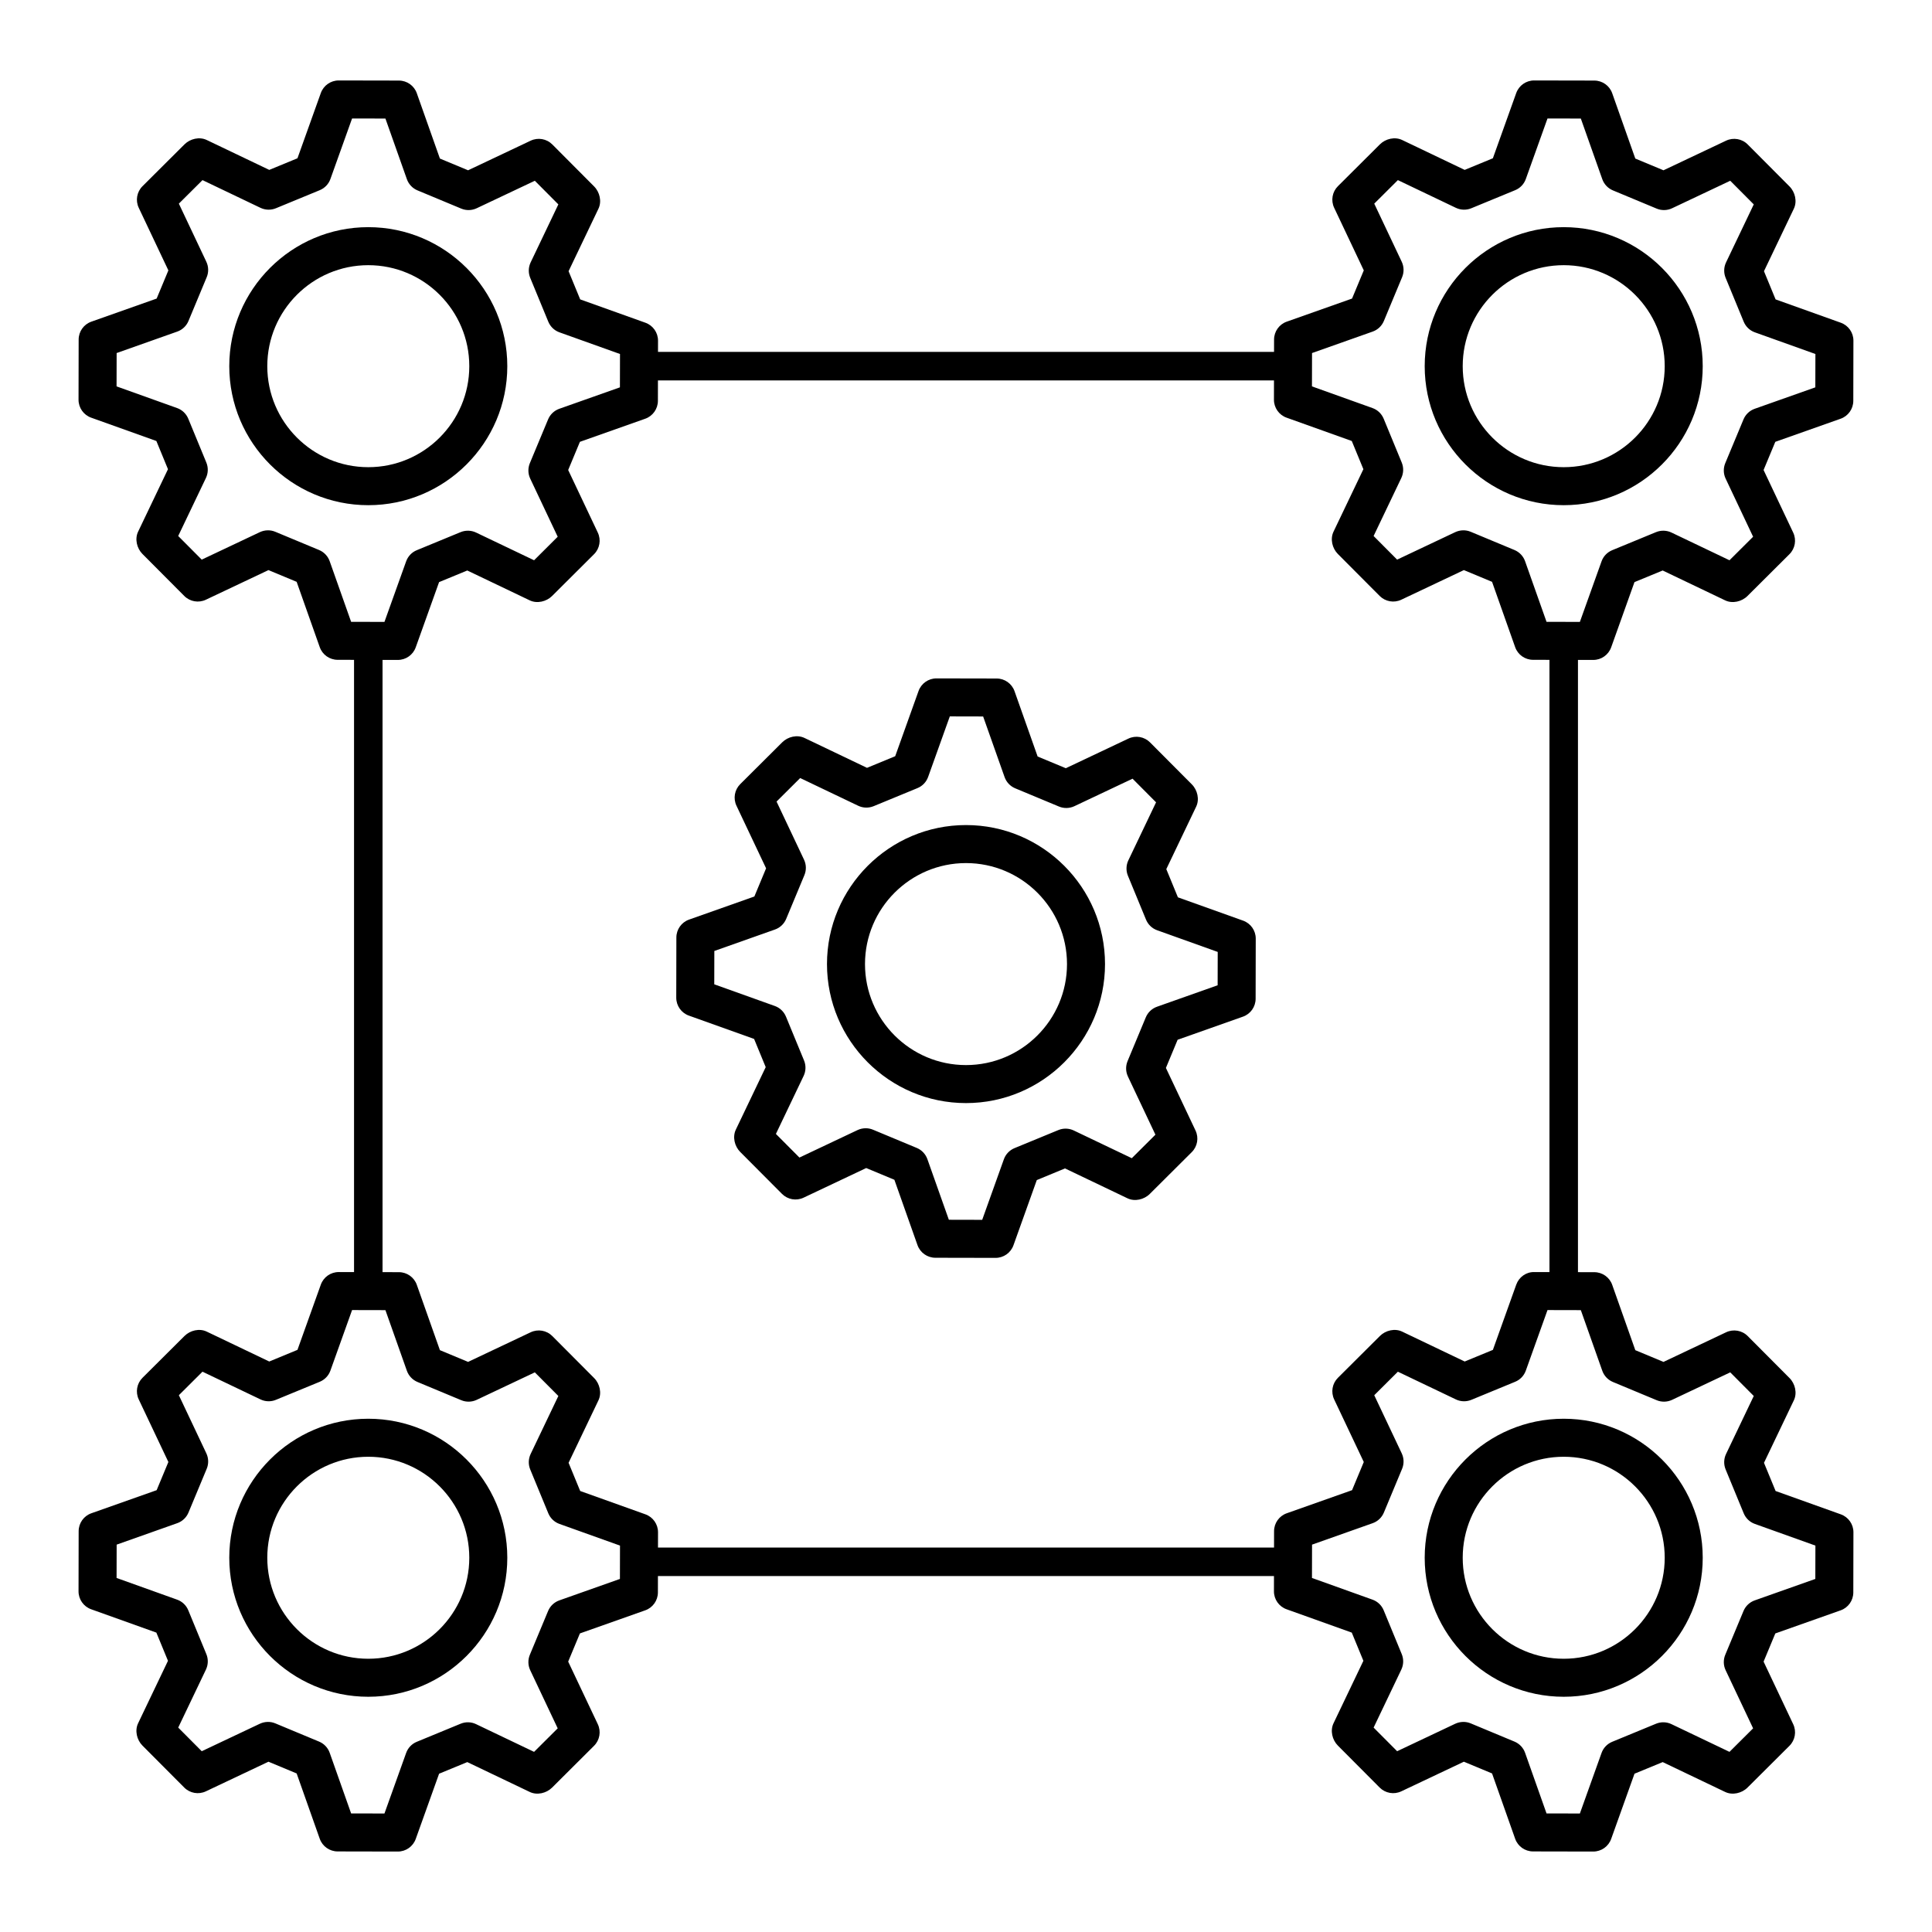 <?xml version="1.0" encoding="UTF-8"?>
<!-- Uploaded to: SVG Find, www.svgrepo.com, Generator: SVG Find Mixer Tools -->
<svg fill="#000000" width="800px" height="800px" version="1.1" viewBox="144 144 512 512" xmlns="http://www.w3.org/2000/svg">
 <g>
  <path d="m400 436.33c-20.316 0-36.84-16.527-36.84-36.84 0-20.316 16.527-36.84 36.84-36.84 20.316 0 36.84 16.527 36.84 36.84s-16.527 36.84-36.84 36.84zm0-63.605c-14.762 0-26.766 12.004-26.766 26.766 0 14.762 12.004 26.766 26.766 26.766s26.766-12.004 26.766-26.766c-0.004-14.762-12.008-26.766-26.766-26.766z"/>
  <path d="m407.84 477.35h-0.012l-15.949-0.031c-2.129-0.004-4.031-1.348-4.738-3.359l-6.121-17.309-7.469-3.109-16.59 7.852c-1.93 0.91-4.215 0.512-5.727-1.004l-11.078-11.125c-1.504-1.512-2.07-3.981-1.152-5.902l7.918-16.562-3.078-7.473-17.289-6.184c-2.008-0.719-3.344-2.621-3.34-4.754l0.031-15.949c0.004-2.129 1.348-4.031 3.359-4.738l17.309-6.121 3.109-7.469-7.852-16.59c-0.91-1.93-0.512-4.223 1.004-5.727l11.125-11.078c1.512-1.504 3.969-2.082 5.902-1.152l16.562 7.918 7.473-3.078 6.188-17.285c0.719-2.004 2.617-3.34 4.742-3.34h0.012l15.945 0.031c2.129 0.004 4.031 1.348 4.738 3.359l6.121 17.309 7.469 3.106 16.59-7.852c1.922-0.91 4.215-0.512 5.727 1.004l11.078 11.125c1.504 1.512 2.07 3.981 1.152 5.902l-7.918 16.562 3.078 7.473 17.285 6.184c2.008 0.719 3.344 2.621 3.34 4.754l-0.031 15.949c-0.004 2.129-1.348 4.031-3.359 4.738l-17.309 6.121-3.109 7.469 7.852 16.59c0.91 1.93 0.512 4.223-1.004 5.727l-11.125 11.078c-1.516 1.5-3.981 2.078-5.902 1.152l-16.562-7.918-7.473 3.086-6.184 17.277c-0.715 2.004-2.613 3.344-4.738 3.344zm-12.383-10.102 8.836 0.02 5.742-16.043c0.477-1.344 1.504-2.414 2.824-2.961l11.609-4.781c1.312-0.547 2.805-0.508 4.098 0.109l15.371 7.344 6.262-6.234-7.285-15.406c-0.609-1.289-0.645-2.773-0.094-4.094l4.832-11.602c0.547-1.312 1.629-2.336 2.973-2.809l16.062-5.684 0.02-8.836-16.043-5.742c-1.344-0.477-2.414-1.504-2.961-2.824l-4.789-11.617c-0.543-1.32-0.5-2.805 0.113-4.094l7.344-15.371-6.234-6.262-15.406 7.285c-1.293 0.605-2.781 0.648-4.094 0.094l-11.602-4.832c-1.312-0.547-2.336-1.629-2.809-2.973l-5.684-16.062-8.832-0.02-5.746 16.043c-0.48 1.344-1.504 2.422-2.824 2.961l-11.617 4.789c-1.32 0.535-2.801 0.508-4.094-0.113l-15.371-7.344-6.262 6.234 7.285 15.406c0.609 1.289 0.645 2.773 0.094 4.094l-4.832 11.602c-0.547 1.312-1.629 2.336-2.973 2.809l-16.062 5.684-0.02 8.836 16.043 5.742c1.344 0.477 2.414 1.504 2.961 2.824l4.789 11.617c0.543 1.32 0.5 2.805-0.113 4.094l-7.344 15.371 6.234 6.262 15.406-7.285c1.301-0.605 2.785-0.645 4.094-0.094l11.602 4.832c1.312 0.547 2.336 1.629 2.809 2.973zm-10.23-119.04h0.051z"/>
  <path d="m241.6 277.88c-20.316 0-36.84-16.527-36.84-36.84 0-20.316 16.527-36.84 36.84-36.84 20.316 0 36.84 16.527 36.84 36.84 0.004 20.312-16.523 36.84-36.84 36.84zm0-63.605c-14.762 0-26.766 12.004-26.766 26.766 0 14.762 12.004 26.766 26.766 26.766 14.762 0 26.766-12.004 26.766-26.766 0-14.762-12.004-26.766-26.766-26.766z"/>
  <path d="m249.43 318.89h-0.012l-15.945-0.031c-2.129-0.004-4.031-1.348-4.738-3.359l-6.121-17.309-7.469-3.109-16.59 7.852c-1.922 0.91-4.223 0.512-5.727-1.004l-11.078-11.125c-1.504-1.512-2.07-3.981-1.152-5.902l7.918-16.562-3.078-7.473-17.285-6.184c-2.008-0.719-3.344-2.621-3.34-4.754l0.031-15.949c0.004-2.129 1.348-4.027 3.359-4.734l17.309-6.121 3.109-7.469-7.852-16.59c-0.914-1.93-0.512-4.223 1-5.727l11.125-11.082c1.512-1.504 3.977-2.078 5.902-1.152l16.562 7.918 7.473-3.078 6.188-17.285c0.719-2.004 2.617-3.34 4.742-3.34h0.012l15.949 0.031c2.129 0.004 4.031 1.348 4.738 3.359l6.121 17.309 7.469 3.109 16.59-7.852c1.93-0.906 4.215-0.512 5.727 1.004l11.078 11.125c1.504 1.512 2.07 3.981 1.152 5.902l-7.918 16.562 3.078 7.473 17.285 6.184c2.008 0.719 3.344 2.621 3.34 4.754l-0.031 15.949c-0.004 2.129-1.348 4.031-3.359 4.738l-17.309 6.121-3.109 7.469 7.852 16.59c0.91 1.93 0.512 4.223-1.004 5.727l-11.125 11.078c-1.512 1.5-3.984 2.07-5.902 1.152l-16.562-7.918-7.473 3.078-6.188 17.285c-0.715 2.004-2.613 3.34-4.742 3.34zm-12.379-10.098 8.832 0.02 5.746-16.043c0.48-1.344 1.504-2.422 2.824-2.961l11.617-4.789c1.32-0.535 2.805-0.5 4.094 0.113l15.371 7.344 6.262-6.234-7.285-15.406c-0.609-1.289-0.645-2.773-0.094-4.094l4.832-11.602c0.547-1.312 1.629-2.336 2.973-2.809l16.062-5.68 0.02-8.836-16.043-5.742c-1.344-0.477-2.414-1.504-2.961-2.824l-4.789-11.617c-0.543-1.32-0.5-2.805 0.113-4.094l7.344-15.371-6.234-6.262-15.406 7.285c-1.293 0.609-2.773 0.645-4.094 0.094l-11.602-4.832c-1.312-0.547-2.336-1.629-2.809-2.973l-5.684-16.062-8.836-0.02-5.742 16.043c-0.477 1.344-1.504 2.414-2.824 2.961l-11.617 4.789c-1.32 0.543-2.805 0.5-4.094-0.113l-15.363-7.344-6.266 6.234 7.285 15.406c0.609 1.289 0.645 2.773 0.094 4.094l-4.832 11.602c-0.547 1.312-1.629 2.336-2.973 2.809l-16.062 5.684-0.02 8.836 16.043 5.742c1.344 0.477 2.414 1.504 2.961 2.824l4.789 11.617c0.543 1.32 0.5 2.805-0.113 4.094l-7.344 15.371 6.234 6.262 15.406-7.285c1.301-0.602 2.781-0.645 4.094-0.094l11.602 4.832c1.312 0.547 2.336 1.629 2.809 2.973zm-10.227-119.05h0.051z"/>
  <path d="m241.6 593.66c-20.316 0-36.84-16.527-36.84-36.84 0-20.316 16.527-36.84 36.84-36.84 20.316 0 36.84 16.527 36.84 36.84 0.004 20.312-16.523 36.84-36.84 36.84zm0-63.605c-14.762 0-26.766 12.004-26.766 26.766 0 14.762 12.004 26.766 26.766 26.766 14.762 0 26.766-12.004 26.766-26.766 0-14.762-12.004-26.766-26.766-26.766z"/>
  <path d="m249.43 634.68h-0.012l-15.945-0.031c-2.129-0.004-4.031-1.348-4.738-3.359l-6.121-17.309-7.469-3.109-16.59 7.852c-1.922 0.91-4.223 0.512-5.727-1.004l-11.078-11.125c-1.504-1.512-2.07-3.981-1.152-5.902l7.918-16.562-3.078-7.473-17.285-6.188c-2.008-0.719-3.344-2.621-3.34-4.754l0.031-15.945c0.004-2.129 1.348-4.031 3.359-4.738l17.309-6.121 3.109-7.469-7.856-16.59c-0.91-1.93-0.512-4.223 1.004-5.727l11.125-11.078c1.512-1.504 3.977-2.086 5.902-1.152l16.562 7.918 7.473-3.086 6.188-17.281c0.719-2.004 2.617-3.34 4.742-3.34h0.012l15.949 0.031c2.129 0.004 4.031 1.348 4.738 3.359l6.121 17.309 7.469 3.109 16.59-7.852c1.93-0.906 4.215-0.512 5.727 1.004l11.078 11.125c1.504 1.512 2.07 3.981 1.152 5.902l-7.918 16.562 3.078 7.473 17.285 6.184c2.008 0.719 3.344 2.621 3.34 4.754l-0.031 15.949c-0.004 2.129-1.348 4.031-3.359 4.738l-17.309 6.121-3.109 7.469 7.852 16.59c0.91 1.93 0.512 4.223-1.004 5.727l-11.121 11.078c-1.512 1.5-3.984 2.07-5.902 1.152l-16.562-7.918-7.473 3.078-6.188 17.285c-0.719 2.004-2.617 3.344-4.746 3.344zm-12.379-10.102 8.832 0.02 5.746-16.043c0.48-1.344 1.504-2.422 2.824-2.961l11.617-4.789c1.32-0.543 2.805-0.508 4.094 0.113l15.371 7.344 6.262-6.234-7.285-15.406c-0.609-1.289-0.645-2.773-0.094-4.09l4.832-11.605c0.547-1.312 1.629-2.336 2.973-2.809l16.062-5.684 0.02-8.836-16.043-5.742c-1.344-0.477-2.414-1.504-2.961-2.824l-4.789-11.617c-0.543-1.32-0.5-2.805 0.113-4.094l7.344-15.371-6.234-6.262-15.406 7.285c-1.293 0.609-2.773 0.645-4.094 0.094l-11.602-4.832c-1.312-0.547-2.336-1.629-2.809-2.973l-5.684-16.062-8.836-0.02-5.742 16.043c-0.477 1.344-1.504 2.414-2.824 2.961l-11.609 4.781c-1.312 0.547-2.801 0.516-4.098-0.109l-15.371-7.344-6.262 6.234 7.285 15.406c0.609 1.289 0.645 2.773 0.094 4.094l-4.832 11.602c-0.547 1.312-1.629 2.336-2.973 2.809l-16.059 5.688-0.02 8.832 16.043 5.746c1.344 0.48 2.422 1.504 2.961 2.824l4.789 11.617c0.543 1.32 0.5 2.805-0.113 4.094l-7.344 15.371 6.234 6.262 15.406-7.285c1.301-0.602 2.781-0.645 4.094-0.094l11.602 4.832c1.312 0.547 2.336 1.629 2.809 2.973zm-10.227-119.05h0.051z"/>
  <path d="m558.4 277.88c-20.316 0-36.84-16.527-36.84-36.84 0-20.316 16.527-36.84 36.84-36.84 20.316 0 36.84 16.527 36.84 36.84s-16.523 36.84-36.84 36.84zm0-63.605c-14.762 0-26.766 12.004-26.766 26.766 0 14.762 12.004 26.766 26.766 26.766 14.762 0 26.766-12.004 26.766-26.766 0-14.762-12.004-26.766-26.766-26.766z"/>
  <path d="m566.23 318.89h-0.012l-15.949-0.031c-2.129-0.004-4.031-1.348-4.738-3.359l-6.121-17.309-7.469-3.109-16.59 7.852c-1.922 0.91-4.215 0.512-5.727-1.004l-11.078-11.125c-1.504-1.512-2.07-3.981-1.152-5.902l7.918-16.562-3.078-7.473-17.285-6.184c-2.008-0.719-3.344-2.621-3.34-4.754l0.031-15.949c0.004-2.129 1.348-4.031 3.359-4.738l17.309-6.121 3.109-7.469-7.852-16.59c-0.91-1.93-0.512-4.223 1.004-5.727l11.121-11.078c1.504-1.504 3.977-2.078 5.902-1.152l16.562 7.918 7.473-3.078 6.188-17.285c0.719-2.004 2.617-3.34 4.742-3.34h0.012l15.945 0.031c2.129 0.004 4.031 1.348 4.738 3.359l6.121 17.309 7.469 3.109 16.59-7.852c1.922-0.906 4.223-0.512 5.727 1.004l11.078 11.125c1.504 1.512 2.07 3.981 1.152 5.902l-7.918 16.562 3.078 7.473 17.285 6.184c2.008 0.719 3.344 2.621 3.34 4.754l-0.031 15.949c-0.004 2.129-1.348 4.031-3.359 4.738l-17.309 6.121-3.109 7.469 7.852 16.59c0.91 1.93 0.512 4.223-1.004 5.727l-11.125 11.078c-1.516 1.5-3.981 2.07-5.902 1.152l-16.562-7.918-7.473 3.078-6.176 17.285c-0.719 2.004-2.617 3.34-4.746 3.34zm-12.383-10.098 8.836 0.02 5.742-16.043c0.477-1.344 1.504-2.414 2.824-2.961l11.617-4.789c1.32-0.535 2.805-0.5 4.094 0.113l15.371 7.344 6.262-6.234-7.285-15.406c-0.609-1.289-0.645-2.773-0.094-4.094l4.832-11.602c0.547-1.312 1.629-2.336 2.973-2.809l16.062-5.68 0.02-8.836-16.043-5.742c-1.344-0.477-2.414-1.504-2.961-2.824l-4.789-11.617c-0.543-1.32-0.5-2.805 0.113-4.094l7.344-15.371-6.234-6.262-15.406 7.285c-1.293 0.609-2.781 0.645-4.094 0.094l-11.602-4.832c-1.312-0.547-2.336-1.629-2.809-2.973l-5.684-16.062-8.832-0.02-5.746 16.043c-0.48 1.344-1.504 2.422-2.824 2.961l-11.617 4.789c-1.32 0.543-2.805 0.5-4.094-0.113l-15.371-7.344-6.262 6.234 7.285 15.406c0.609 1.289 0.645 2.773 0.094 4.094l-4.832 11.602c-0.547 1.312-1.629 2.336-2.973 2.809l-16.062 5.684-0.02 8.836 16.043 5.742c1.344 0.477 2.414 1.504 2.961 2.824l4.789 11.617c0.543 1.32 0.5 2.805-0.113 4.094l-7.344 15.371 6.234 6.262 15.406-7.285c1.301-0.602 2.785-0.645 4.094-0.094l11.602 4.832c1.312 0.547 2.336 1.629 2.809 2.973zm-10.227-119.05h0.051z"/>
  <path d="m558.4 593.66c-20.316 0-36.84-16.527-36.84-36.84 0-20.316 16.527-36.84 36.84-36.84 20.316 0 36.84 16.527 36.84 36.84s-16.523 36.84-36.84 36.84zm0-63.605c-14.762 0-26.766 12.004-26.766 26.766 0 14.762 12.004 26.766 26.766 26.766 14.762 0 26.766-12.004 26.766-26.766 0-14.762-12.004-26.766-26.766-26.766z"/>
  <path d="m566.23 634.68h-0.012l-15.949-0.031c-2.129-0.004-4.031-1.348-4.738-3.359l-6.121-17.309-7.469-3.109-16.59 7.852c-1.922 0.91-4.215 0.512-5.727-1.004l-11.078-11.125c-1.504-1.512-2.07-3.981-1.152-5.902l7.918-16.562-3.078-7.473-17.285-6.188c-2.008-0.719-3.344-2.621-3.34-4.754l0.031-15.945c0.004-2.129 1.348-4.031 3.359-4.738l17.309-6.121 3.109-7.469-7.852-16.59c-0.91-1.93-0.512-4.223 1.004-5.727l11.125-11.078c1.504-1.504 3.977-2.086 5.902-1.152l16.562 7.918 7.473-3.078 6.188-17.285c0.719-2.008 2.621-3.394 4.754-3.34l15.945 0.031c2.129 0.004 4.031 1.348 4.738 3.359l6.121 17.309 7.469 3.109 16.59-7.852c1.922-0.906 4.223-0.512 5.727 1.004l11.078 11.125c1.504 1.512 2.07 3.981 1.152 5.902l-7.918 16.562 3.078 7.473 17.285 6.184c2.008 0.719 3.344 2.621 3.34 4.754l-0.031 15.949c-0.004 2.129-1.348 4.031-3.359 4.738l-17.309 6.121-3.109 7.469 7.852 16.59c0.91 1.93 0.512 4.223-1.004 5.727l-11.121 11.074c-1.516 1.5-3.981 2.07-5.902 1.152l-16.562-7.918-7.473 3.078-6.184 17.285c-0.719 2.004-2.617 3.344-4.746 3.344zm-12.383-10.102 8.836 0.02 5.742-16.043c0.477-1.344 1.504-2.414 2.824-2.961l11.617-4.789c1.32-0.543 2.805-0.508 4.094 0.113l15.371 7.344 6.262-6.234-7.285-15.406c-0.609-1.289-0.645-2.773-0.094-4.09l4.832-11.605c0.547-1.312 1.629-2.336 2.973-2.809l16.062-5.684 0.02-8.836-16.043-5.742c-1.344-0.477-2.414-1.504-2.961-2.824l-4.789-11.617c-0.543-1.32-0.5-2.805 0.113-4.094l7.344-15.371-6.234-6.262-15.406 7.285c-1.293 0.609-2.781 0.645-4.094 0.094l-11.602-4.832c-1.312-0.547-2.336-1.629-2.809-2.973l-5.684-16.062-8.832-0.02-5.746 16.043c-0.48 1.344-1.504 2.422-2.824 2.961l-11.617 4.789c-1.312 0.535-2.801 0.512-4.094-0.113l-15.371-7.344-6.262 6.234 7.285 15.406c0.609 1.289 0.645 2.773 0.094 4.094l-4.832 11.602c-0.547 1.312-1.629 2.336-2.973 2.809l-16.059 5.684-0.02 8.832 16.043 5.746c1.344 0.48 2.422 1.504 2.961 2.824l4.789 11.617c0.543 1.32 0.5 2.805-0.113 4.094l-7.344 15.371 6.234 6.262 15.406-7.285c1.301-0.602 2.785-0.645 4.094-0.094l11.602 4.832c1.312 0.547 2.336 1.629 2.809 2.973zm-10.227-119.05h0.051z"/>
  <path d="m486.65 244.81h-173.3c-2.086 0-3.777-1.691-3.777-3.777 0-2.086 1.691-3.777 3.777-3.777h173.3c2.086 0 3.777 1.691 3.777 3.777 0.004 2.082-1.691 3.777-3.777 3.777z"/>
  <path d="m486.65 561.67h-173.3c-2.086 0-3.777-1.691-3.777-3.777 0-2.086 1.691-3.777 3.777-3.777h173.3c2.086 0 3.777 1.691 3.777 3.777 0.004 2.082-1.691 3.777-3.777 3.777z"/>
  <path d="m241.6 487.51c-2.086 0-3.777-1.691-3.777-3.777v-169.89c0-2.086 1.691-3.777 3.777-3.777 2.086 0 3.777 1.691 3.777 3.777v169.89c0.004 2.086-1.691 3.781-3.777 3.781z"/>
  <path d="m558.4 487.51c-2.086 0-3.777-1.691-3.777-3.777v-169.89c0-2.086 1.691-3.777 3.777-3.777 2.086 0 3.777 1.691 3.777 3.777v169.89c0 2.086-1.691 3.781-3.777 3.781z"/>
 </g>
</svg>